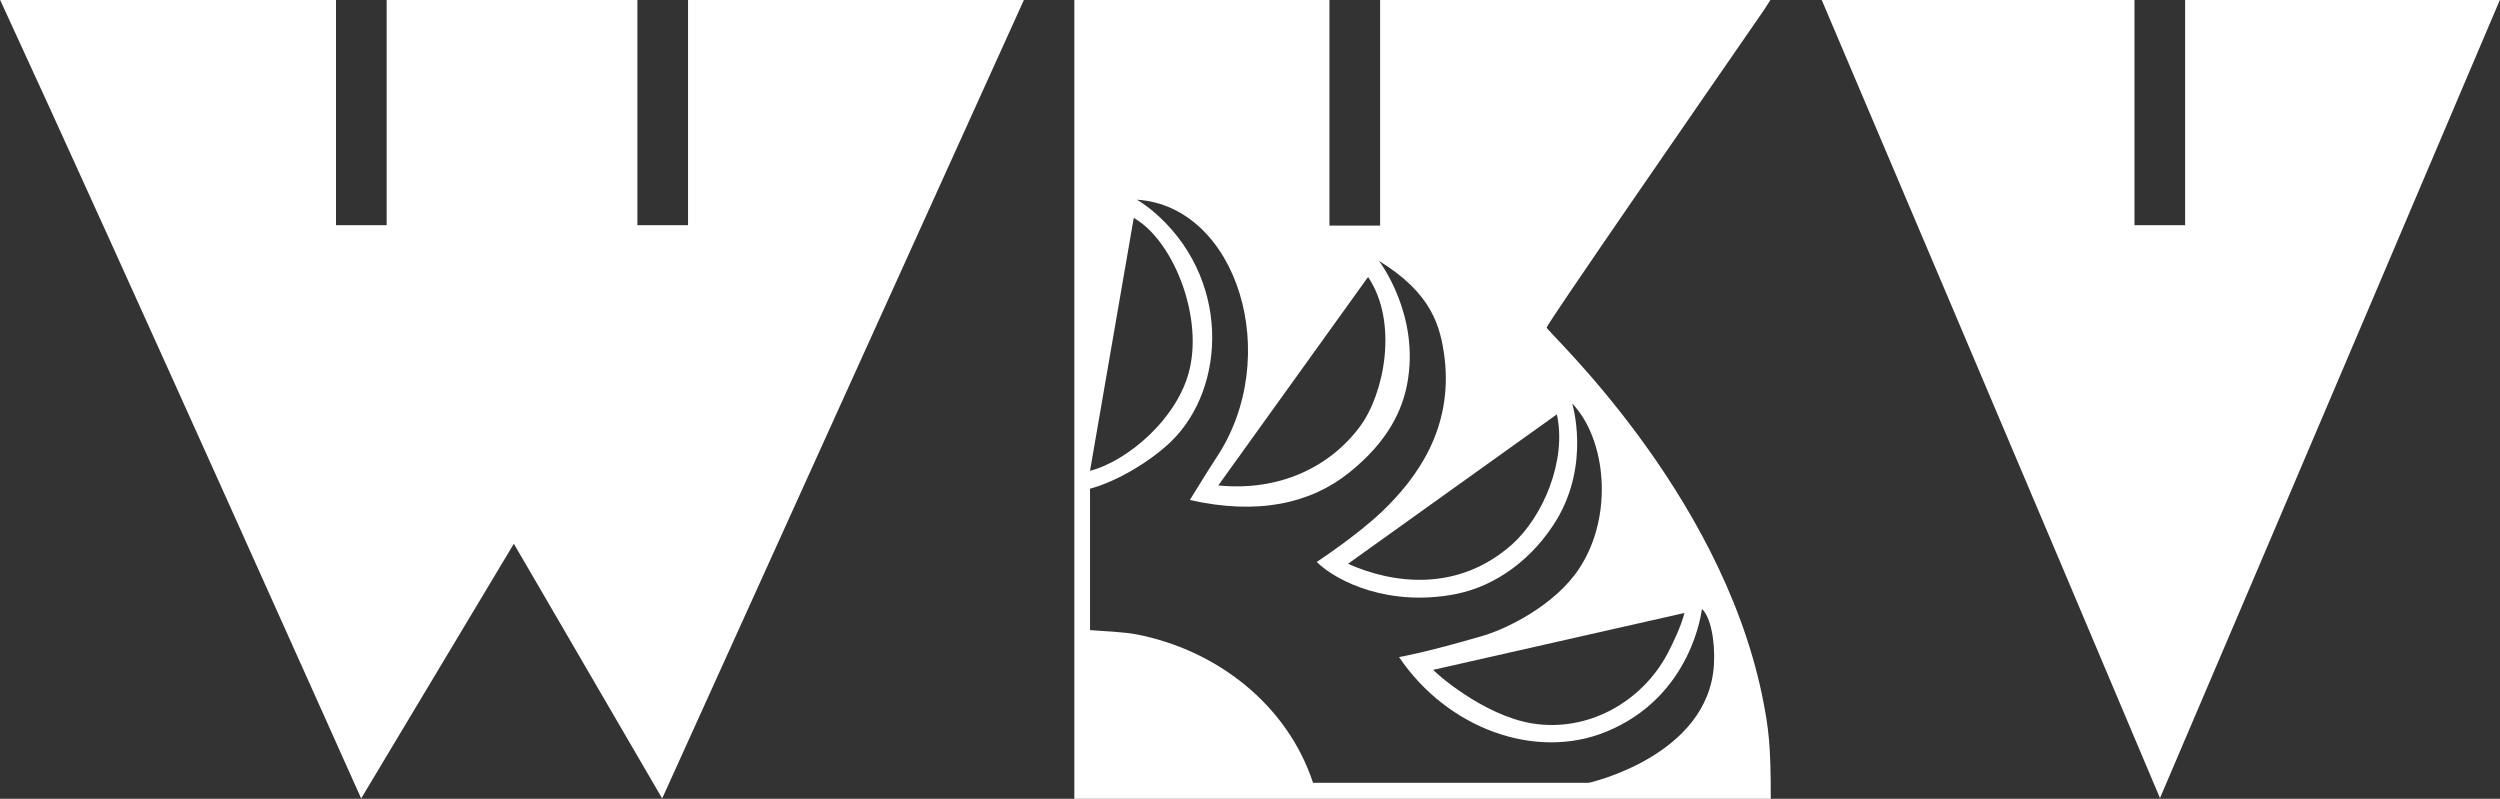 <?xml version="1.0" encoding="utf-8"?>
<!-- Generator: Adobe Illustrator 26.4.1, SVG Export Plug-In . SVG Version: 6.00 Build 0)  -->
<svg version="1.1" id="Ebene_1" xmlns="http://www.w3.org/2000/svg" xmlns:xlink="http://www.w3.org/1999/xlink" x="0px" y="0px"
	 viewBox="0 0 686 219.2" style="enable-background:new 0 0 686 219.2;" xml:space="preserve">
<rect x="0" y="0" width="686" height="219.2" fill="#333333" stroke="none"/>
<style type="text/css">
	.st0{fill:#FFFFFF;}
</style>
<g id="Ebene_1_00000027585558965310607450000009410394556553072284_">
	<path class="st0" d="M92.2-0.1v61.9h13.9V-0.1h68.8v61.9h13.9V-0.1H281l-99.3,219.2L141,149.2l-41.9,69.9c0,0-65.3-146-99.1-219.2
		C0.2-0.1,61.5-0.1,92.2-0.1z"/>
	<path class="st0" d="M585.7-0.1v61.9h13.9V-0.1H686c0,0-61.9,145.7-93.3,219.1C561.8,145.7,499.8-0.2,499.8-0.2L585.7-0.1
		L585.7-0.1z"/>
	<path class="st0" d="M484,2.8c0.6-0.9,1.1-1.7,1.8-2.8c-36.1,0-107.1,0-107.1,0v61.9h-13.9V0h-70v219.2h191.1
		c0-14.5-0.5-19.2-2.4-28.5c-11.8-56.5-59.1-99.8-59.1-100.8C424.4,89,464.8,30.6,484,2.8L484,2.8z M369.9,154.7l57.3-41
		c2.8,12.6-3.8,28.1-12.3,35.7C400,162.6,382.2,160.2,369.9,154.7z M462.2,168.2c-0.8,3.4-3.1,8.2-4.5,10.9
		c-7.1,13.6-22.1,21.9-37.3,19.4c-13.4-2.2-26.6-13.9-27.1-14.7L462.2,168.2z M311.1,59.8c10.6,6,18.8,26.2,15.4,41.2
		c-3,13.6-17,25.5-27.4,28.2L311.1,59.8z M373.2,117c-8.2,11.1-22.1,17.9-38.9,16.2L375.4,76C383.8,88.5,379.8,108.1,373.2,117z
		 M379.3,140.3c-7,6.7-18,13.9-18,13.9c5.5,5.4,19.9,12.4,38.2,8.8c11.5-2.3,21.4-10.1,27.6-20.3c9.4-15.6,4.3-32,4.3-32
		c9.3,9.7,11.5,30.7,2,45.2c-6.7,10.3-20.3,16.8-26.6,18.6c-16.1,4.7-22.9,5.8-22.9,5.8c13.3,19.7,37.5,28.4,56.8,20.5
		c23.8-9.7,26.3-33.7,26.3-33.7c2.3,2,3.7,8.6,3.3,15.4c-1.6,25-34.3,32.3-34.3,32.3h-75.7c-7.1-21.5-26.4-36.4-48.3-40.7
		c-3.4-0.7-9.4-0.9-12.9-1.2v-38.8c7.5-2,16.7-7.6,22.2-12.9c15.4-14.9,16.4-45.4-5.1-63.4c-1.9-1.6-4.2-3-4.2-3
		c27.5,1.8,40.3,43.1,21.7,70.9c-2.3,3.5-7.2,11.5-7.2,11.5c18.6,4.2,33.1,1,43.7-7.5c11-8.8,14.6-17.5,15.9-24.2
		c3.7-19.1-7.7-33.9-7.7-33.9c14.5,8.9,16.9,17.9,18,26.7C398.7,117.7,388.7,131.3,379.3,140.3z"/>
</g>
<g id="Ebene_2_00000161628160810802144340000009494524377104642746_">
</g>
</svg>
